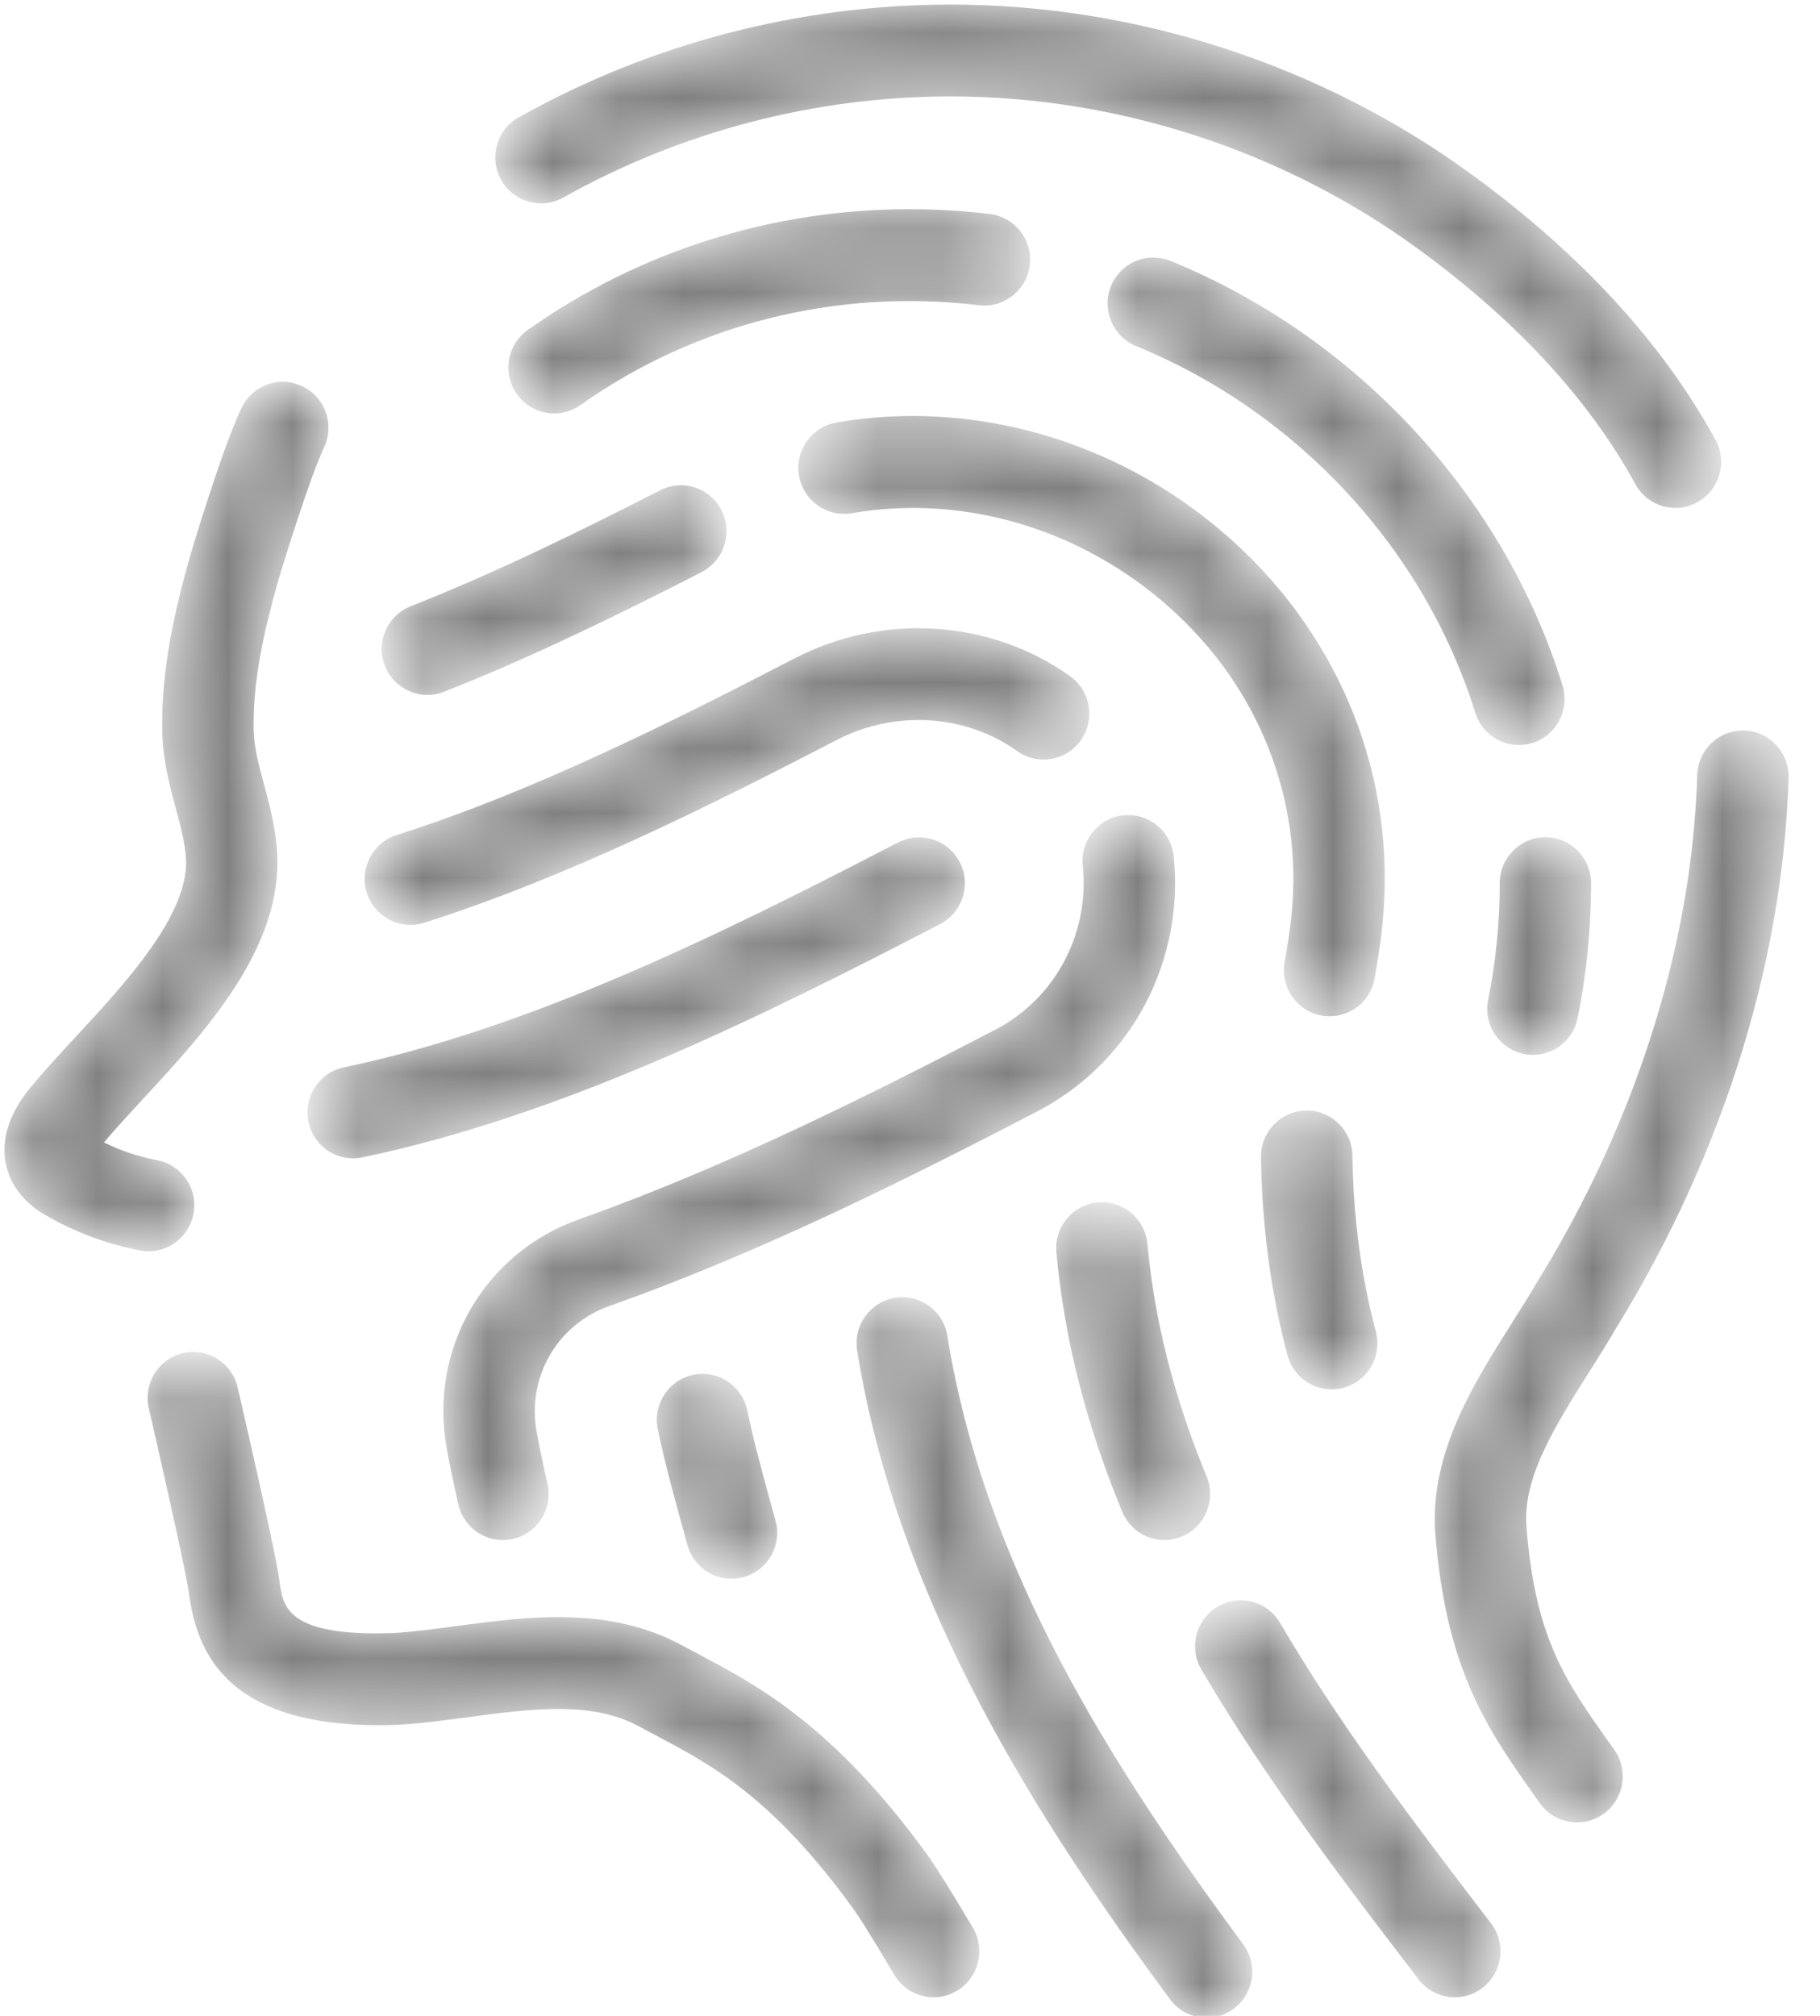 <svg height="31" viewBox="0 0 28 31" width="28" xmlns="http://www.w3.org/2000/svg" xmlns:xlink="http://www.w3.org/1999/xlink"><mask id="a" fill="#fff"><path d="m7.98 1.803c-.339.19-.461.621-.271.962.189.341.618.463.957.273 1.814-1.017 3.875-1.555 5.96-1.555 2.57 0 5.128.836 7.205 2.355 1.5 1.097 2.62 2.311 3.328 3.607.128.234.369.366.617.366.114 0 .23-.028.338-.088.34-.187.465-.617.278-.959-.808-1.48-2.065-2.849-3.733-4.069-2.315-1.693-5.168-2.625-8.032-2.625-2.324 0-4.622.599-6.645 1.734zm.14 3.27c-.318.224-.394.665-.17.985.137.196.355.3.576.3.14 0 .281-.042.404-.129 1.768-1.251 3.946-1.797 6.131-1.535.384.046.736-.231.782-.618.046-.387-.23-.739-.615-.785-.414-.05-.827-.074-1.239-.074-2.104 0-4.151.642-5.868 1.856zm8.971-.672c-.146.362.027.774.387.921 2.486 1.016 4.436 3.124 5.218 5.639.094.302.372.496.671.496.07 0 .14-.011.21-.032.371-.117.577-.513.462-.886-.905-2.914-3.16-5.355-6.031-6.527-.086-.035-.176-.052-.265-.052-.278 0-.541.166-.652.441zm-13.378 1.876c-.31.664-.768 2.204-.791 2.28-.234.839-.448 1.748-.425 2.71.01.432.115.822.208 1.166.074.274.144.534.156.775.043.859-.923 1.902-1.699 2.739-.251.272-.489.528-.688.771-.121.148-.489.599-.388 1.155.042.233.182.563.612.812.453.263.944.446 1.457.544.044.009.089.013.132.013.331 0 .626-.236.69-.575.073-.383-.178-.753-.56-.826-.284-.054-.558-.145-.817-.273.165-.198.373-.422.591-.658.957-1.033 2.147-2.318 2.074-3.775-.02-.393-.117-.754-.203-1.072-.079-.292-.153-.569-.159-.83-.018-.776.169-1.561.371-2.283.124-.416.493-1.6.713-2.073.165-.354.013-.774-.339-.939-.096-.045-.198-.067-.297-.067-.264 0-.518.151-.637.407zm9.154.222c-.383.066-.64.432-.574.816.066.385.428.642.812.577 1.796-.311 3.687.29 5.056 1.606 1.294 1.243 1.912 2.958 1.694 4.705-.023.179-.052.369-.092.596-.067.384.188.751.571.818.041.008.083.011.123.011.335 0 .631-.241.692-.584.044-.251.076-.462.101-.666.274-2.195-.497-4.347-2.117-5.903-1.395-1.34-3.235-2.078-5.09-2.078-.392 0-.786.033-1.175.1zm-2.711 1.04-.152.078c-1.031.525-2.381 1.193-3.684 1.705-.362.142-.541.552-.399.915.108.279.374.45.655.45.085 0 .172-.016.255-.049 1.36-.533 2.749-1.221 3.808-1.76l.153-.079c.346-.177.485-.602.309-.95-.124-.246-.371-.387-.627-.387-.107 0-.216.025-.318.077zm2.076 2.581c-1.877.972-4.054 2.065-6.13 2.721-.37.118-.576.515-.459.887.094.301.372.495.671.495.07 0 .141-.011.211-.033 2.183-.691 4.424-1.814 6.353-2.813.891-.461 1.978-.394 2.769.172.317.227.756.153.981-.165.225-.319.152-.759-.165-.986-.682-.488-1.504-.737-2.334-.737-.648 0-1.301.152-1.896.459zm13.879 1.799c-.015.492-.059.996-.129 1.498-.3 2.129-1.102 4.297-2.317 6.27-.003.005-.006.01-.01.015-.123.212-.256.423-.397.646-.589.931-1.255 1.988-1.179 3.204.164 2.142.813 3.055 1.564 4.111l.047.066c.137.193.353.296.573.296.141 0 .284-.043.408-.132.316-.227.389-.668.164-.986l-.048-.067c-.706-.992-1.172-1.648-1.305-3.387-.047-.748.444-1.526.963-2.348.14-.222.285-.451.419-.681 1.315-2.136 2.183-4.49 2.51-6.809.078-.554.126-1.11.143-1.653.011-.39-.293-.716-.681-.728-.009 0-.017-0-.025-0-.382 0-.688.304-.7.686zm-8.827.617c-.386.041-.666.389-.626.777.025.24.016.483-.027.722-.142.782-.626 1.441-1.329 1.805-1.896.984-4.111 2.101-6.398 2.912-1.458.517-2.312 2-2.03 3.528.052.282.11.561.177.854.075.327.364.549.685.549.052 0 .105-.006.158-.018.379-.087.615-.466.528-.847-.062-.273-.116-.534-.165-.796-.155-.839.314-1.653 1.115-1.937 2.371-.84 4.637-1.983 6.575-2.988 1.094-.567 1.847-1.59 2.068-2.808.067-.371.081-.749.042-1.122-.038-.364-.344-.633-.7-.633-.024 0-.048.001-.073.004zm6.492.338c-.388 0-.703.317-.703.707-0.0.603-.06 1.207-.178 1.794-.077.383.169.756.549.833.047.01.094.014.14.014.328 0 .621-.232.688-.567.137-.679.206-1.377.206-2.074 0-.39-.315-.707-.703-.707zm-9.956.079c-2.74 1.421-5.655 2.858-8.53 3.461-.38.079-.624.454-.545.836.069.334.361.563.687.563.048 0 .096-.005.144-.015 3.048-.638 6.062-2.122 8.888-3.588.345-.179.48-.605.302-.952-.125-.243-.371-.382-.625-.382-.108 0-.219.025-.322.079zm6.274 4.125c-.388.005-.699.326-.694.716.015 1.063.152 2.089.408 3.048.085.316.368.524.679.524.061 0 .122-.008.183-.025.375-.101.598-.489.497-.866-.226-.846-.347-1.754-.36-2.701-.005-.387-.319-.697-.703-.697-.003 0-.006 0-.01 0zm-3.207 1.413c-.387.036-.671.38-.635.769.123 1.33.454 2.635 1.012 3.986.112.272.374.436.65.436.09 0 .181-.018.269-.054.359-.15.529-.563.38-.924-.502-1.219-.8-2.388-.91-3.575-.034-.366-.34-.641-.7-.641-.022 0-.044.001-.066.003zm-3.119 1.467c-.383.063-.644.425-.581.811.628 3.893 2.784 7.227 4.811 9.974.138.187.35.286.565.286.146 0 .292-.045.418-.139.312-.233.378-.675.146-.989-2.022-2.742-3.974-5.775-4.552-9.359-.056-.347-.354-.594-.694-.594-.037 0-.075.003-.113.009zm-10.952.849c-.378.088-.614.467-.527.848.52 2.266.604 2.739.617 2.843.121.913.584 2.115 3.192 2.027.005-0.0.011-0.0.016-.001.366-.021.741-.071 1.102-.119.974-.13 1.894-.252 2.626.149.091.05.185.1.282.151.828.44 1.767.937 3.01 2.658.049.068.207.301.625 1.006.132.222.365.345.605.345.123 0 .246-.032.359-.1.334-.2.443-.633.245-.969-.329-.554-.563-.929-.695-1.113-1.436-1.986-2.624-2.617-3.492-3.077-.091-.048-.18-.095-.266-.142-1.135-.622-2.382-.456-3.484-.309-.349.047-.678.091-.99.109-1.625.054-1.688-.4-1.741-.795-.021-.171-.111-.665-.642-2.979-.075-.327-.364-.548-.684-.548-.052 0-.106.006-.159.018zm7.857.333c-.381.075-.629.447-.554.83.093.477.296 1.209.43 1.693l.027.097c.087.313.369.518.678.518.062 0 .126-.009.188-.026.374-.105.593-.494.489-.87l-.027-.097c-.128-.464-.322-1.164-.405-1.587-.067-.337-.361-.571-.69-.571-.045 0-.09.004-.136.013zm8.059 3.567c-.335.198-.446.631-.249.968 1.02 1.739 2.307 3.416 3.342 4.764.138.181.346.275.557.275.15 0 .301-.048.429-.147.307-.239.365-.682.127-.992-1.285-1.674-2.34-3.077-3.244-4.618-.131-.223-.365-.348-.606-.348-.121 0-.244.031-.356.098z" fill="#fff" fill-rule="evenodd"/></mask><path d="m7.98 1.803c-.339.19-.461.621-.271.962.189.341.618.463.957.273 1.814-1.017 3.875-1.555 5.96-1.555 2.57 0 5.128.836 7.205 2.355 1.5 1.097 2.62 2.311 3.328 3.607.128.234.369.366.617.366.114 0 .23-.028.338-.088.34-.187.465-.617.278-.959-.808-1.48-2.065-2.849-3.733-4.069-2.315-1.693-5.168-2.625-8.032-2.625-2.324 0-4.622.599-6.645 1.734zm.14 3.27c-.318.224-.394.665-.17.985.137.196.355.3.576.3.14 0 .281-.042.404-.129 1.768-1.251 3.946-1.797 6.131-1.535.384.046.736-.231.782-.618.046-.387-.23-.739-.615-.785-.414-.05-.827-.074-1.239-.074-2.104 0-4.151.642-5.868 1.856zm8.971-.672c-.146.362.027.774.387.921 2.486 1.016 4.436 3.124 5.218 5.639.094.302.372.496.671.496.07 0 .14-.011.21-.032.371-.117.577-.513.462-.886-.905-2.914-3.16-5.355-6.031-6.527-.086-.035-.176-.052-.265-.052-.278 0-.541.166-.652.441zm-13.378 1.876c-.31.664-.768 2.204-.791 2.28-.234.839-.448 1.748-.425 2.71.01.432.115.822.208 1.166.074.274.144.534.156.775.043.859-.923 1.902-1.699 2.739-.251.272-.489.528-.688.771-.121.148-.489.599-.388 1.155.042.233.182.563.612.812.453.263.944.446 1.457.544.044.009.089.013.132.013.331 0 .626-.236.69-.575.073-.383-.178-.753-.56-.826-.284-.054-.558-.145-.817-.273.165-.198.373-.422.591-.658.957-1.033 2.147-2.318 2.074-3.775-.02-.393-.117-.754-.203-1.072-.079-.292-.153-.569-.159-.83-.018-.776.169-1.561.371-2.283.124-.416.493-1.6.713-2.073.165-.354.013-.774-.339-.939-.096-.045-.198-.067-.297-.067-.264 0-.518.151-.637.407zm9.154.222c-.383.066-.64.432-.574.816.066.385.428.642.812.577 1.796-.311 3.687.29 5.056 1.606 1.294 1.243 1.912 2.958 1.694 4.705-.023.179-.052.369-.092.596-.067.384.188.751.571.818.041.008.083.011.123.011.335 0 .631-.241.692-.584.044-.251.076-.462.101-.666.274-2.195-.497-4.347-2.117-5.903-1.395-1.34-3.235-2.078-5.09-2.078-.392 0-.786.033-1.175.1zm-2.711 1.04-.152.078c-1.031.525-2.381 1.193-3.684 1.705-.362.142-.541.552-.399.915.108.279.374.45.655.45.085 0 .172-.016.255-.049 1.36-.533 2.749-1.221 3.808-1.76l.153-.079c.346-.177.485-.602.309-.95-.124-.246-.371-.387-.627-.387-.107 0-.216.025-.318.077zm2.076 2.581c-1.877.972-4.054 2.065-6.13 2.721-.37.118-.576.515-.459.887.094.301.372.495.671.495.07 0 .141-.011.211-.033 2.183-.691 4.424-1.814 6.353-2.813.891-.461 1.978-.394 2.769.172.317.227.756.153.981-.165.225-.319.152-.759-.165-.986-.682-.488-1.504-.737-2.334-.737-.648 0-1.301.152-1.896.459zm13.879 1.799c-.015.492-.059.996-.129 1.498-.3 2.129-1.102 4.297-2.317 6.27-.003.005-.006.01-.01.015-.123.212-.256.423-.397.646-.589.931-1.255 1.988-1.179 3.204.164 2.142.813 3.055 1.564 4.111l.047.066c.137.193.353.296.573.296.141 0 .284-.043.408-.132.316-.227.389-.668.164-.986l-.048-.067c-.706-.992-1.172-1.648-1.305-3.387-.047-.748.444-1.526.963-2.348.14-.222.285-.451.419-.681 1.315-2.136 2.183-4.49 2.51-6.809.078-.554.126-1.11.143-1.653.011-.39-.293-.716-.681-.728-.009 0-.017-0-.025-0-.382 0-.688.304-.7.686zm-8.827.617c-.386.041-.666.389-.626.777.025.24.016.483-.027.722-.142.782-.626 1.441-1.329 1.805-1.896.984-4.111 2.101-6.398 2.912-1.458.517-2.312 2-2.03 3.528.052.282.11.561.177.854.075.327.364.549.685.549.052 0 .105-.006.158-.018.379-.087.615-.466.528-.847-.062-.273-.116-.534-.165-.796-.155-.839.314-1.653 1.115-1.937 2.371-.84 4.637-1.983 6.575-2.988 1.094-.567 1.847-1.59 2.068-2.808.067-.371.081-.749.042-1.122-.038-.364-.344-.633-.7-.633-.024 0-.048.001-.073.004zm6.492.338c-.388 0-.703.317-.703.707-0.0.603-.06 1.207-.178 1.794-.077.383.169.756.549.833.047.01.094.014.14.014.328 0 .621-.232.688-.567.137-.679.206-1.377.206-2.074 0-.39-.315-.707-.703-.707zm-9.956.079c-2.74 1.421-5.655 2.858-8.53 3.461-.38.079-.624.454-.545.836.069.334.361.563.687.563.048 0 .096-.005.144-.015 3.048-.638 6.062-2.122 8.888-3.588.345-.179.48-.605.302-.952-.125-.243-.371-.382-.625-.382-.108 0-.219.025-.322.079zm6.274 4.125c-.388.005-.699.326-.694.716.015 1.063.152 2.089.408 3.048.085.316.368.524.679.524.061 0 .122-.008.183-.025.375-.101.598-.489.497-.866-.226-.846-.347-1.754-.36-2.701-.005-.387-.319-.697-.703-.697-.003 0-.006 0-.01 0zm-3.207 1.413c-.387.036-.671.38-.635.769.123 1.33.454 2.635 1.012 3.986.112.272.374.436.65.436.09 0 .181-.018.269-.054.359-.15.529-.563.38-.924-.502-1.219-.8-2.388-.91-3.575-.034-.366-.34-.641-.7-.641-.022 0-.044.001-.066.003zm-3.119 1.467c-.383.063-.644.425-.581.811.628 3.893 2.784 7.227 4.811 9.974.138.187.35.286.565.286.146 0 .292-.045.418-.139.312-.233.378-.675.146-.989-2.022-2.742-3.974-5.775-4.552-9.359-.056-.347-.354-.594-.694-.594-.037 0-.075.003-.113.009zm-10.952.849c-.378.088-.614.467-.527.848.52 2.266.604 2.739.617 2.843.121.913.584 2.115 3.192 2.027.005-0.0.011-0.0.016-.001.366-.021.741-.071 1.102-.119.974-.13 1.894-.252 2.626.149.091.05.185.1.282.151.828.44 1.767.937 3.01 2.658.049.068.207.301.625 1.006.132.222.365.345.605.345.123 0 .246-.032.359-.1.334-.2.443-.633.245-.969-.329-.554-.563-.929-.695-1.113-1.436-1.986-2.624-2.617-3.492-3.077-.091-.048-.18-.095-.266-.142-1.135-.622-2.382-.456-3.484-.309-.349.047-.678.091-.99.109-1.625.054-1.688-.4-1.741-.795-.021-.171-.111-.665-.642-2.979-.075-.327-.364-.548-.684-.548-.052 0-.106.006-.159.018zm7.857.333c-.381.075-.629.447-.554.83.093.477.296 1.209.43 1.693l.027.097c.087.313.369.518.678.518.062 0 .126-.009.188-.026.374-.105.593-.494.489-.87l-.027-.097c-.128-.464-.322-1.164-.405-1.587-.067-.337-.361-.571-.69-.571-.045 0-.09.004-.136.013zm8.059 3.567c-.335.198-.446.631-.249.968 1.02 1.739 2.307 3.416 3.342 4.764.138.181.346.275.557.275.15 0 .301-.048.429-.147.307-.239.365-.682.127-.992-1.285-1.674-2.34-3.077-3.244-4.618-.131-.223-.365-.348-.606-.348-.121 0-.244.031-.356.098z" fill="gray" fill-rule="evenodd" mask="url(#a)"/></svg>
